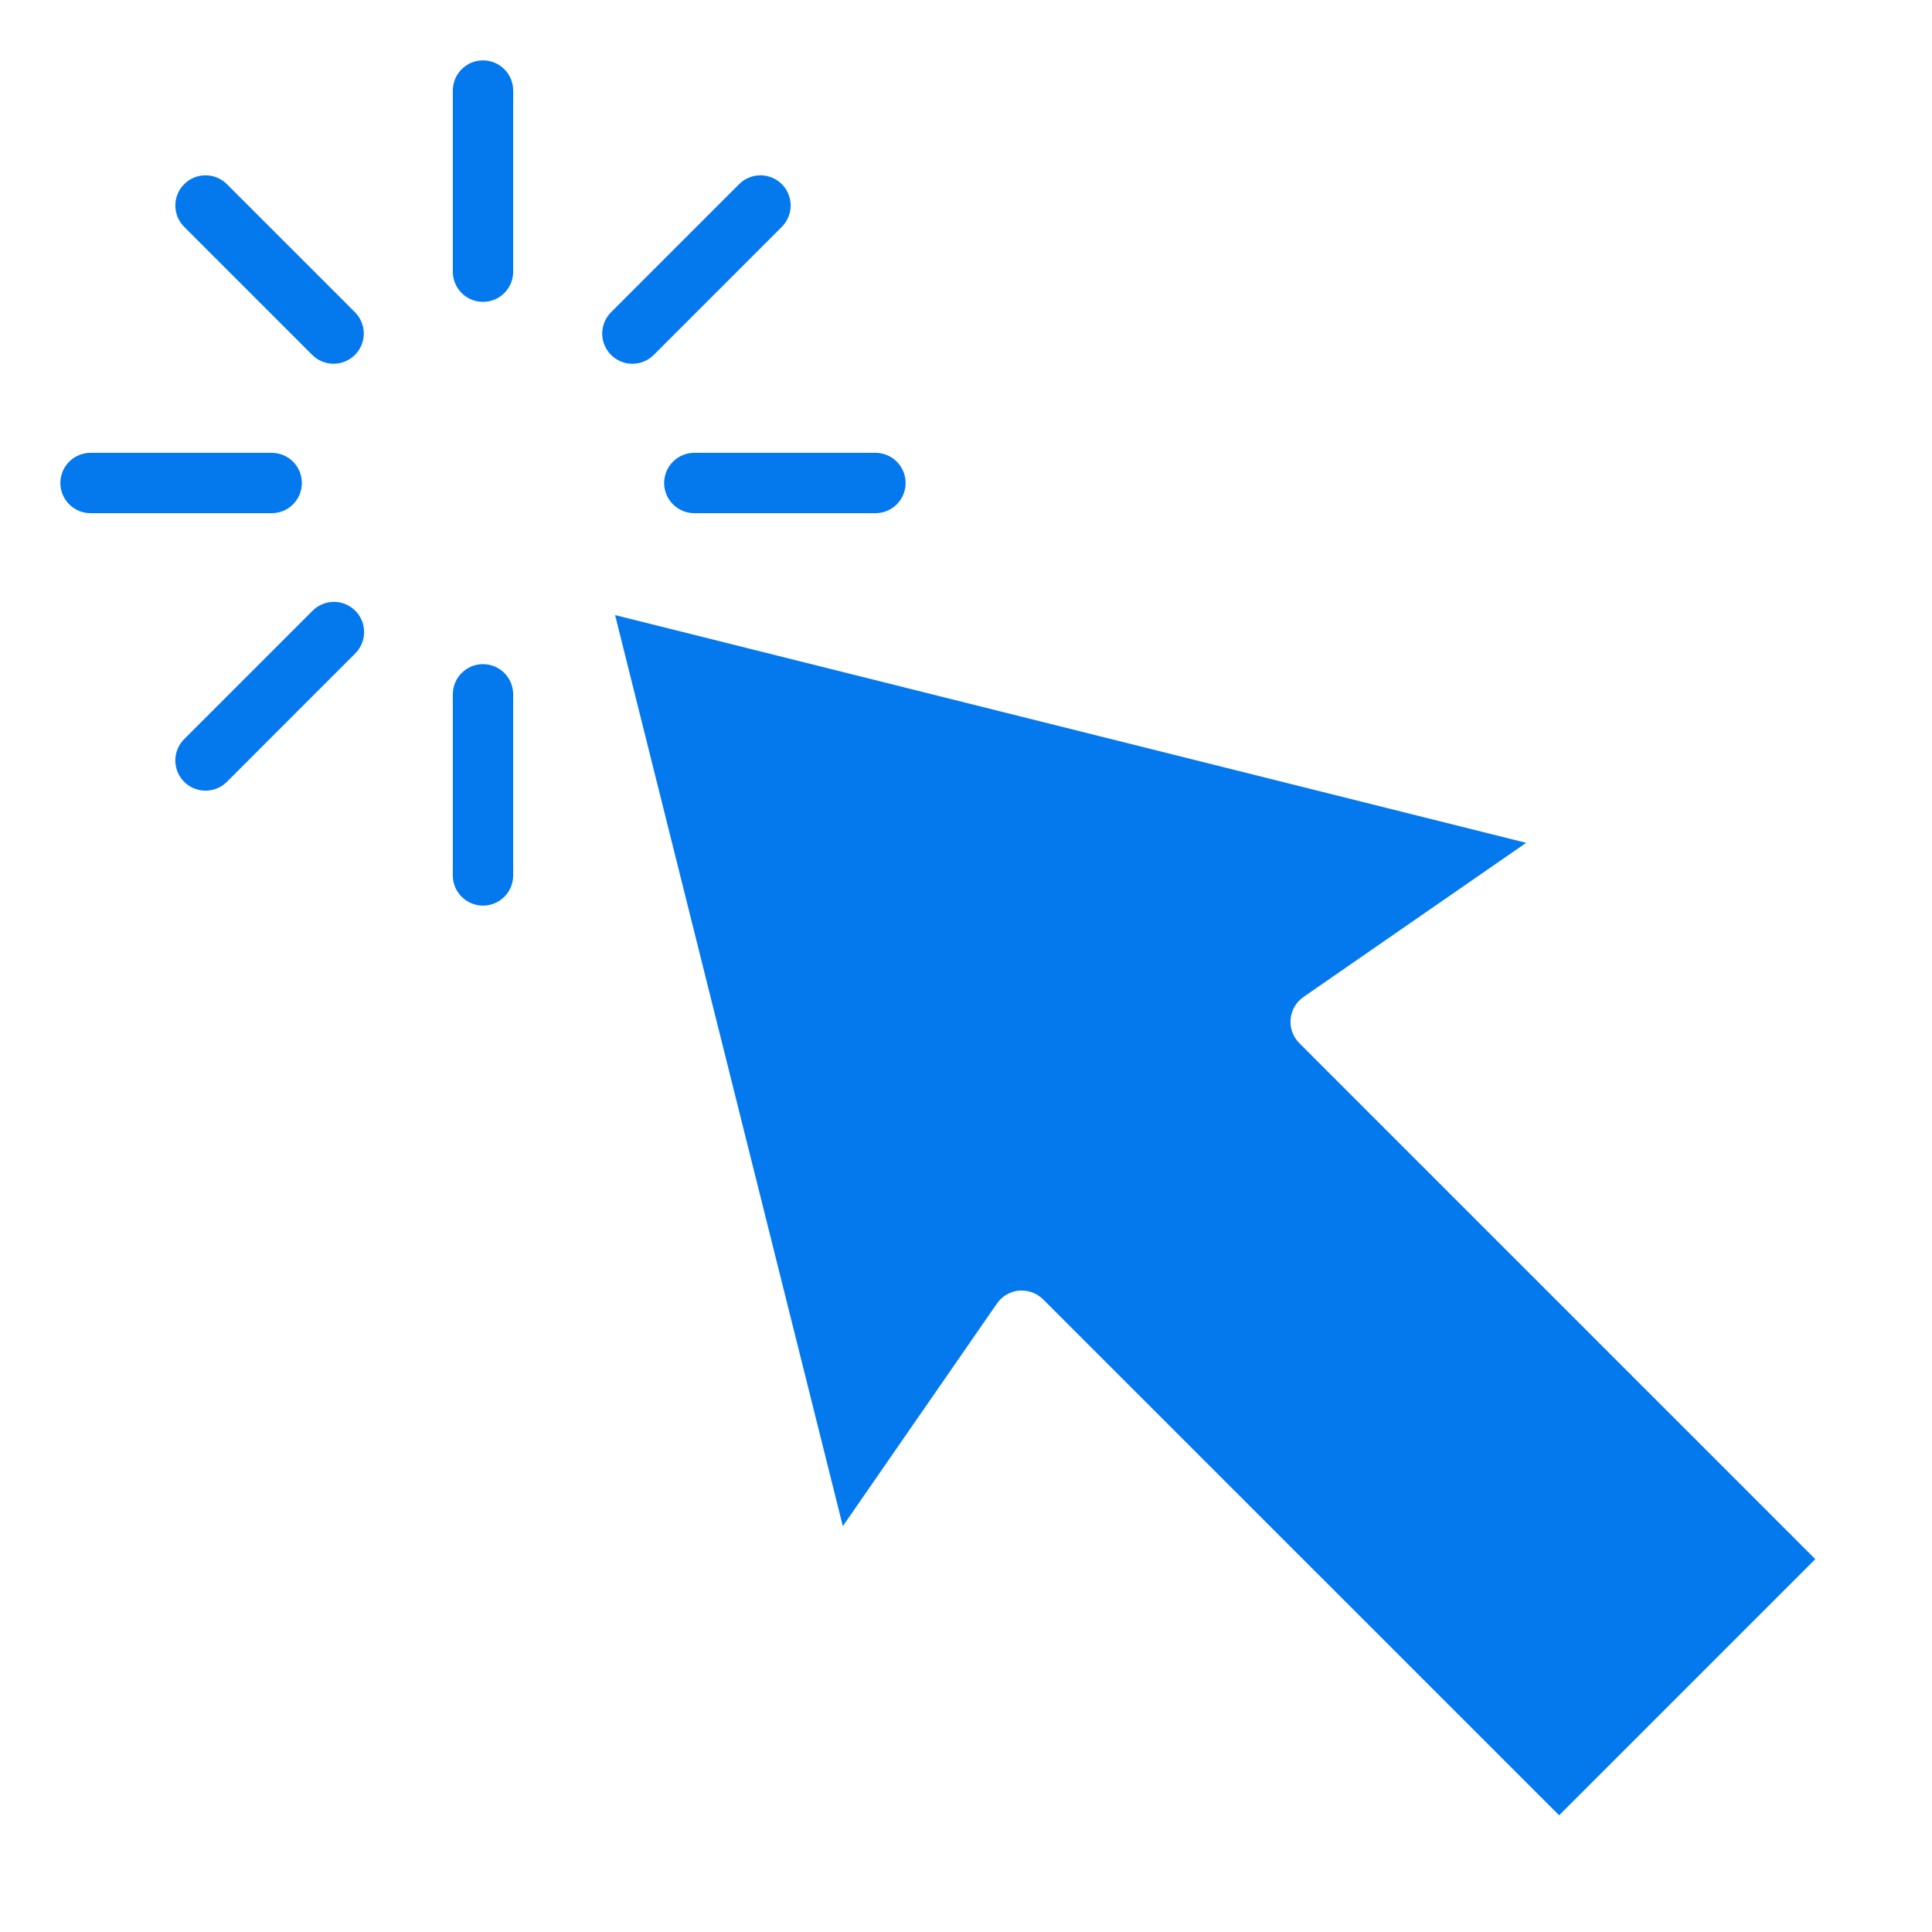 <svg width="69" height="69" viewBox="0 0 69 69" fill="none" xmlns="http://www.w3.org/2000/svg">
<path d="M54.506 30.101L21.967 21.967L30.101 54.506L35.607 46.552C35.697 46.422 35.814 46.314 35.951 46.234C36.087 46.155 36.239 46.106 36.396 46.092H36.493C36.779 46.092 37.053 46.206 37.256 46.408L55.683 64.832L64.832 55.683L46.405 37.256C46.293 37.144 46.207 37.009 46.153 36.861C46.099 36.713 46.079 36.554 46.093 36.397C46.107 36.24 46.156 36.087 46.235 35.951C46.314 35.815 46.423 35.697 46.552 35.607L54.506 30.101Z" fill="#0479EE"/>
<path d="M17.25 10.781C16.964 10.781 16.69 10.668 16.488 10.466C16.285 10.263 16.172 9.989 16.172 9.703V3.234C16.172 2.948 16.285 2.674 16.488 2.472C16.69 2.27 16.964 2.156 17.25 2.156C17.536 2.156 17.81 2.27 18.012 2.472C18.215 2.674 18.328 2.948 18.328 3.234V9.703C18.328 9.989 18.215 10.263 18.012 10.466C17.81 10.668 17.536 10.781 17.25 10.781Z" fill="#0479EE"/>
<path d="M11.914 12.992C11.629 12.992 11.354 12.878 11.152 12.676L6.578 8.102C6.375 7.9 6.262 7.626 6.262 7.339C6.262 7.053 6.375 6.779 6.578 6.577C6.78 6.374 7.054 6.261 7.34 6.261C7.627 6.261 7.901 6.374 8.103 6.577L12.677 11.15C12.827 11.301 12.93 11.493 12.972 11.702C13.013 11.911 12.992 12.128 12.91 12.325C12.829 12.522 12.691 12.69 12.513 12.809C12.336 12.927 12.128 12.99 11.914 12.991V12.992Z" fill="#0479EE"/>
<path d="M9.703 18.328H3.234C2.948 18.328 2.674 18.215 2.472 18.012C2.27 17.81 2.156 17.536 2.156 17.25C2.156 16.964 2.27 16.69 2.472 16.488C2.674 16.285 2.948 16.172 3.234 16.172H9.703C9.989 16.172 10.263 16.285 10.466 16.488C10.668 16.69 10.781 16.964 10.781 17.25C10.781 17.536 10.668 17.81 10.466 18.012C10.263 18.215 9.989 18.328 9.703 18.328Z" fill="#0479EE"/>
<path d="M7.341 28.238C7.127 28.238 6.919 28.175 6.741 28.057C6.564 27.938 6.426 27.77 6.344 27.573C6.262 27.376 6.241 27.159 6.282 26.95C6.324 26.741 6.427 26.549 6.577 26.398L11.151 21.824C11.25 21.721 11.369 21.639 11.501 21.583C11.632 21.526 11.774 21.496 11.917 21.495C12.06 21.494 12.202 21.521 12.335 21.575C12.467 21.63 12.587 21.71 12.689 21.811C12.79 21.912 12.87 22.032 12.924 22.165C12.978 22.297 13.006 22.439 13.004 22.583C13.003 22.726 12.973 22.867 12.917 22.999C12.86 23.13 12.778 23.249 12.675 23.349L8.103 27.923C7.901 28.125 7.626 28.238 7.341 28.238Z" fill="#0479EE"/>
<path d="M17.25 32.344C16.964 32.344 16.69 32.23 16.488 32.028C16.285 31.826 16.172 31.552 16.172 31.266V24.797C16.172 24.511 16.285 24.237 16.488 24.035C16.69 23.832 16.964 23.719 17.25 23.719C17.536 23.719 17.81 23.832 18.012 24.035C18.215 24.237 18.328 24.511 18.328 24.797V31.266C18.328 31.552 18.215 31.826 18.012 32.028C17.81 32.23 17.536 32.344 17.25 32.344Z" fill="#0479EE"/>
<path d="M31.266 18.328H24.797C24.511 18.328 24.237 18.215 24.035 18.012C23.832 17.81 23.719 17.536 23.719 17.25C23.719 16.964 23.832 16.69 24.035 16.488C24.237 16.285 24.511 16.172 24.797 16.172H31.266C31.552 16.172 31.826 16.285 32.028 16.488C32.23 16.69 32.344 16.964 32.344 17.25C32.344 17.536 32.23 17.81 32.028 18.012C31.826 18.215 31.552 18.328 31.266 18.328Z" fill="#0479EE"/>
<path d="M22.586 12.992C22.372 12.992 22.164 12.928 21.987 12.81C21.81 12.691 21.671 12.523 21.59 12.326C21.508 12.129 21.487 11.912 21.529 11.703C21.57 11.494 21.673 11.302 21.823 11.151L26.397 6.577C26.497 6.477 26.616 6.397 26.747 6.343C26.878 6.289 27.018 6.261 27.16 6.261C27.301 6.261 27.442 6.289 27.573 6.343C27.703 6.397 27.822 6.477 27.922 6.577C28.023 6.677 28.102 6.796 28.156 6.927C28.21 7.058 28.238 7.198 28.238 7.339C28.238 7.481 28.21 7.621 28.156 7.752C28.102 7.883 28.023 8.002 27.922 8.102L23.349 12.676C23.249 12.776 23.13 12.855 22.999 12.91C22.868 12.964 22.727 12.992 22.586 12.992Z" fill="#0479EE"/>
</svg>
